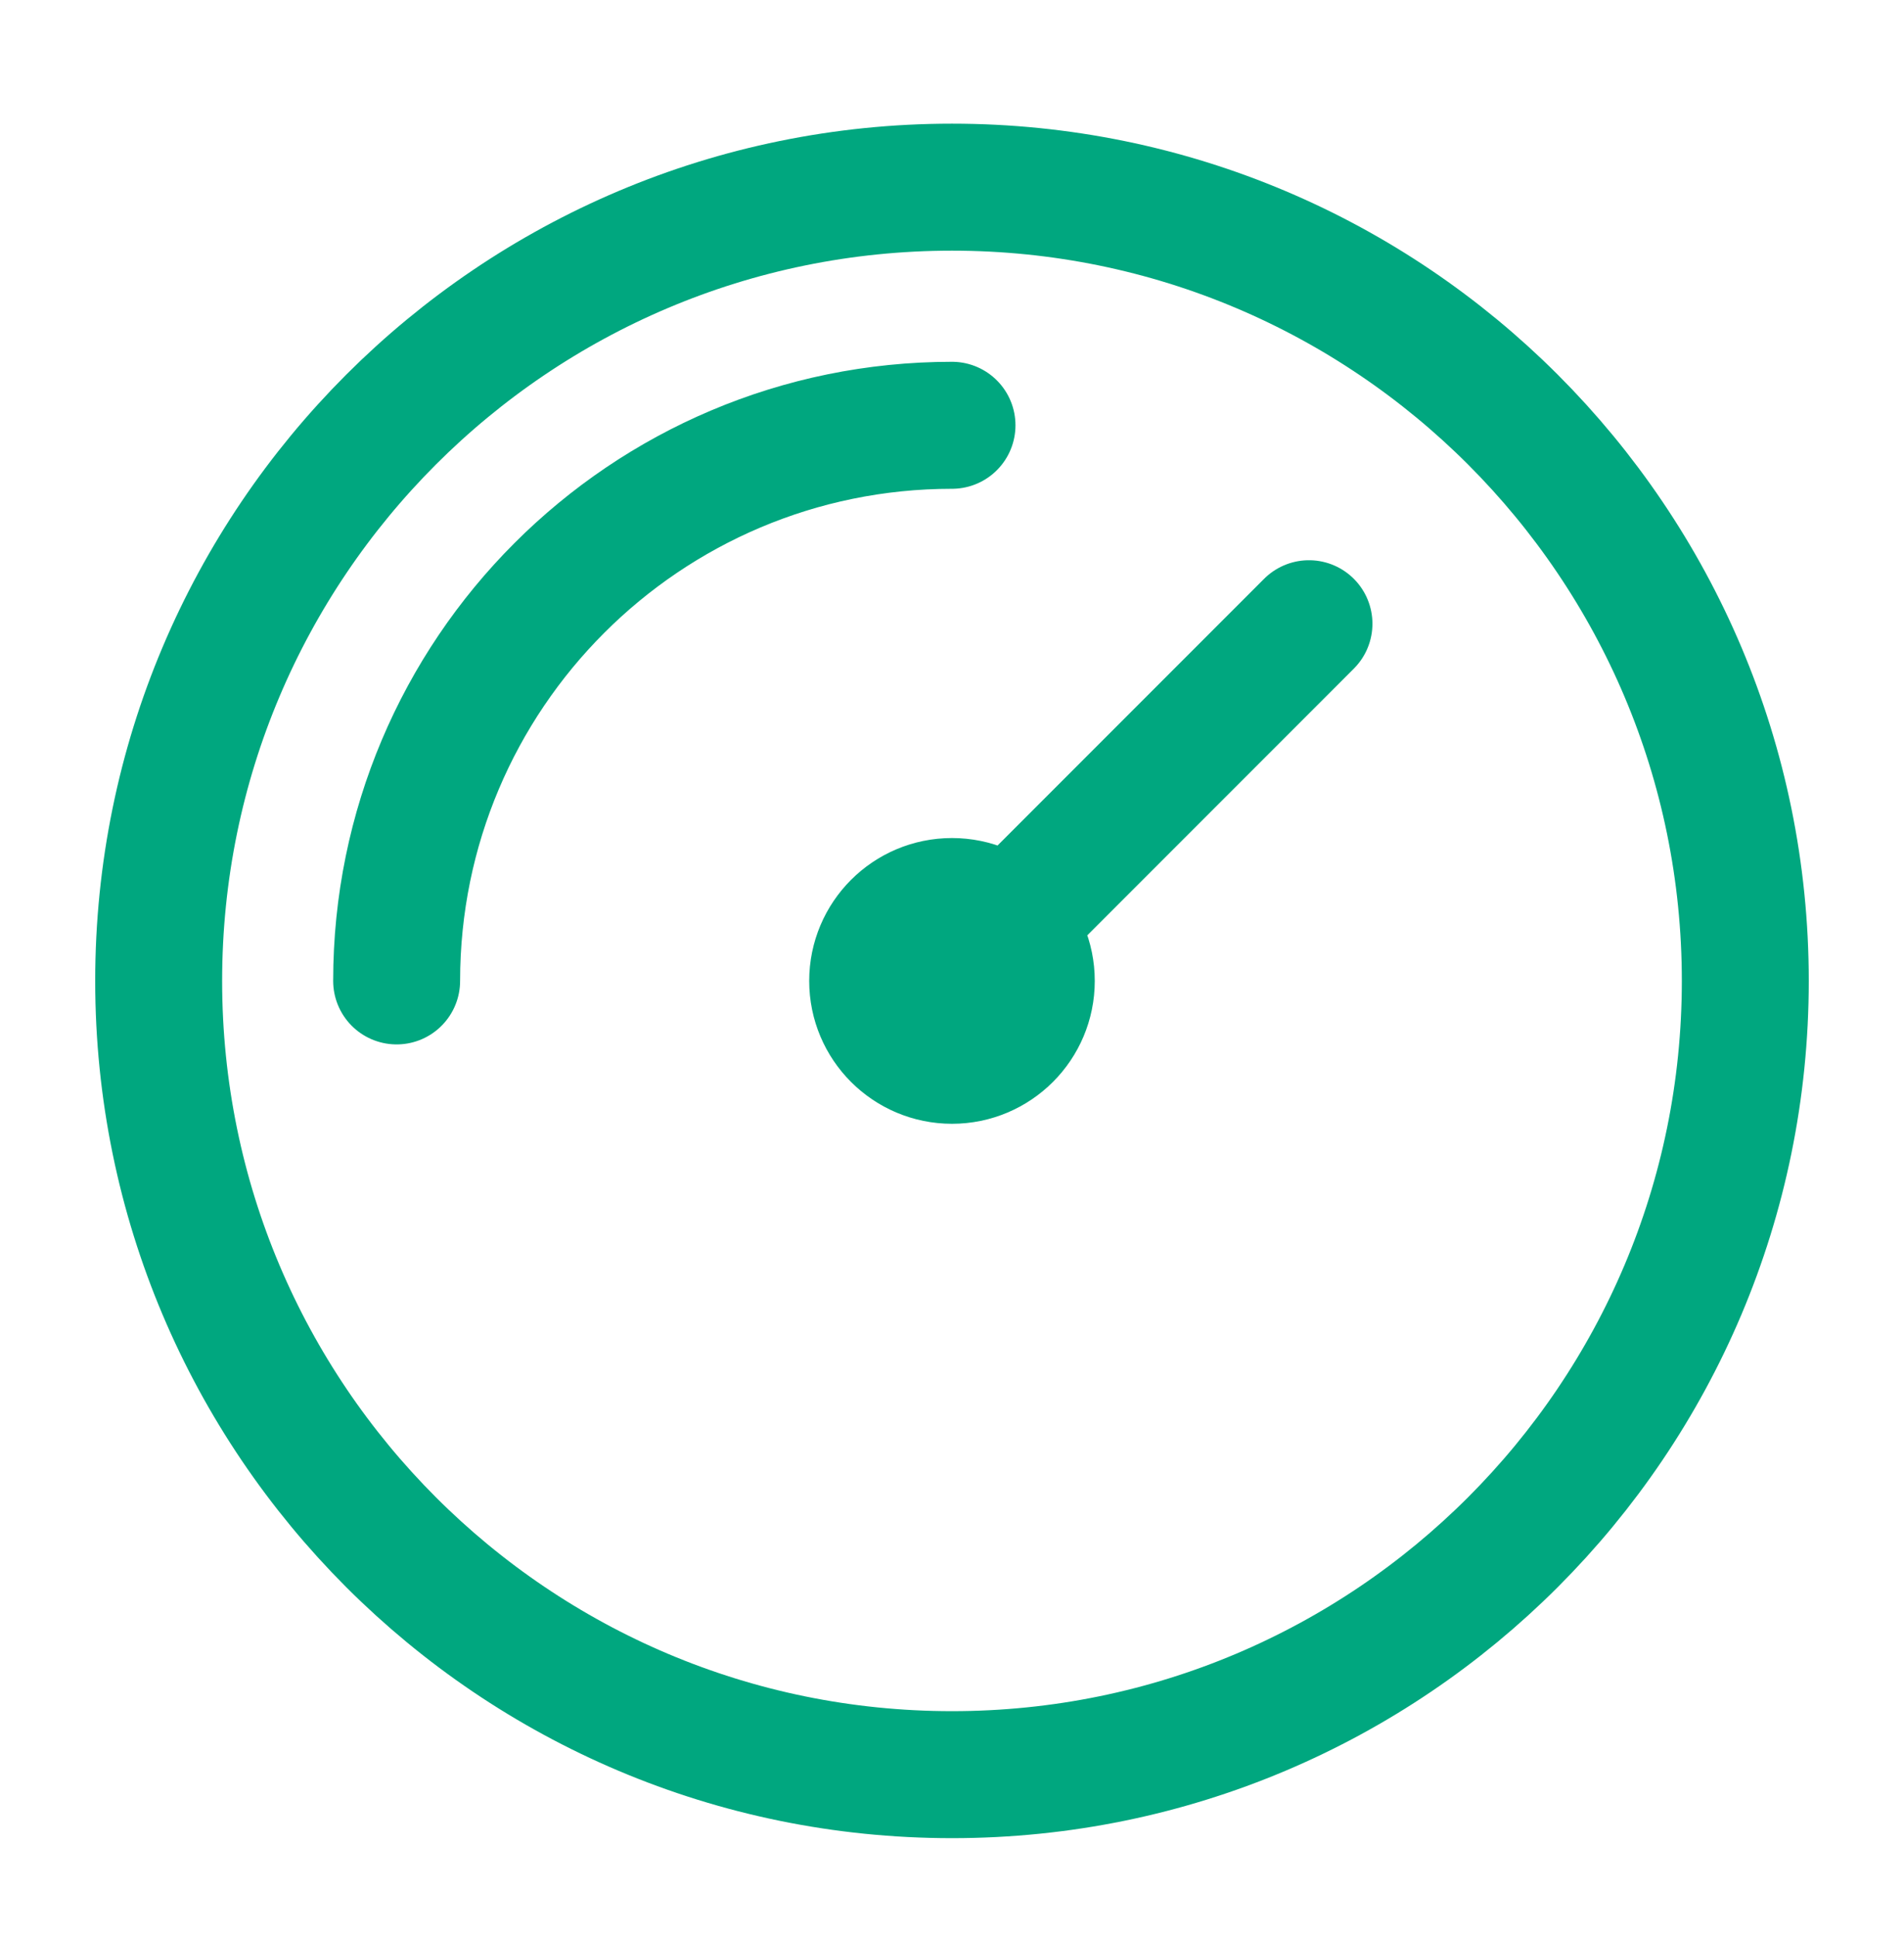 <svg xmlns="http://www.w3.org/2000/svg" fill="none" viewBox="0 0 60 61" height="61" width="60">
<path stroke-linejoin="round" stroke-linecap="round" stroke-width="4" stroke="#00A77F" d="M12.499 30.895C12.499 21.23 20.334 13.395 30 13.395M41.249 19.645L29.999 30.895M54.999 30.895C54.999 44.702 43.807 55.895 30 55.895C16.192 55.895 5 44.702 5 30.895C5 17.087 16.192 5.895 30 5.895C43.807 5.895 54.999 17.087 54.999 30.895ZM32.499 30.895C32.499 32.275 31.38 33.395 30 33.395C28.619 33.395 27.5 32.275 27.5 30.895C27.5 29.514 28.619 28.395 30 28.395C31.38 28.395 32.499 29.514 32.499 30.895Z"></path>
</svg>

